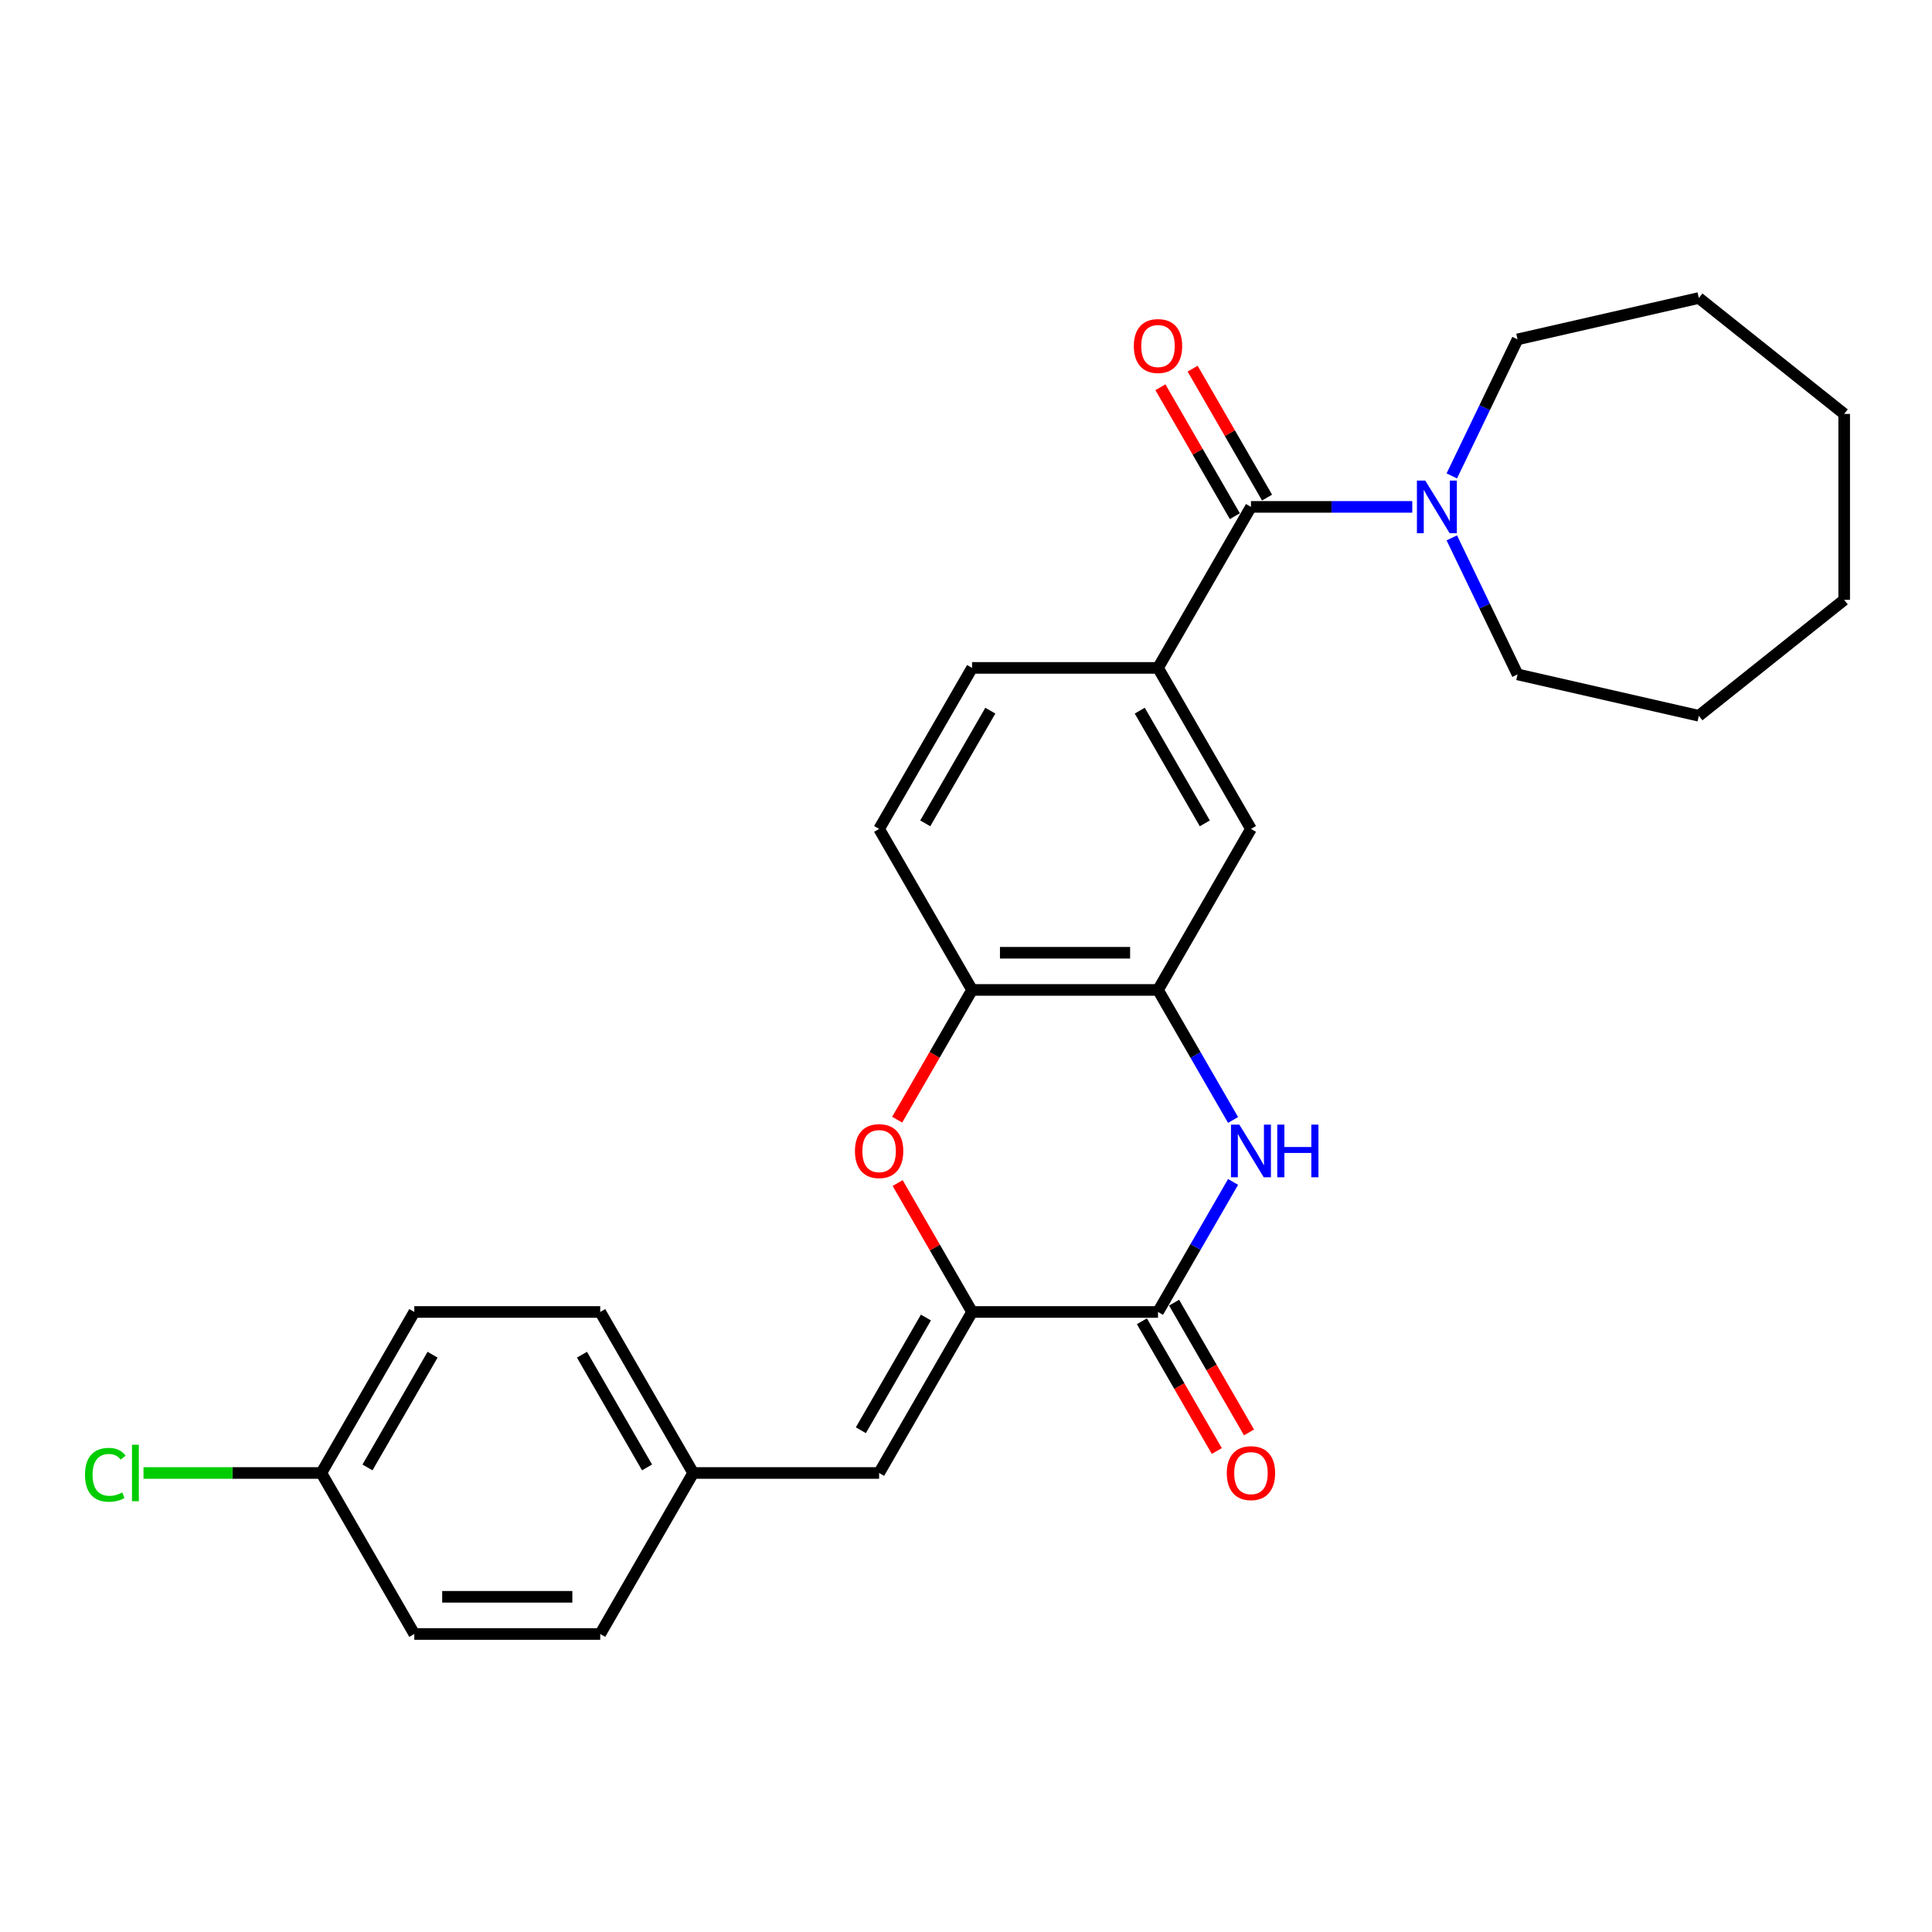 <?xml version='1.0' encoding='iso-8859-1'?>
<svg version='1.1' baseProfile='full'
              xmlns='http://www.w3.org/2000/svg'
                      xmlns:rdkit='http://www.rdkit.org/xml'
                      xmlns:xlink='http://www.w3.org/1999/xlink'
                  xml:space='preserve'
width='1000px' height='1000px' viewBox='0 0 1000 1000'>
<!-- END OF HEADER -->
<rect style='opacity:1.0;fill:#FFFFFF;stroke:none' width='1000' height='1000' x='0' y='0'> </rect>
<path class='bond-0' d='M 503.145,679.071 L 599.379,679.071' style='fill:none;fill-rule:evenodd;stroke:#000000;stroke-width:6px;stroke-linecap:butt;stroke-linejoin:miter;stroke-opacity:1' />
<path class='bond-2' d='M 503.145,679.071 L 483.882,645.705' style='fill:none;fill-rule:evenodd;stroke:#000000;stroke-width:6px;stroke-linecap:butt;stroke-linejoin:miter;stroke-opacity:1' />
<path class='bond-2' d='M 483.882,645.705 L 464.618,612.34' style='fill:none;fill-rule:evenodd;stroke:#FF0000;stroke-width:6px;stroke-linecap:butt;stroke-linejoin:miter;stroke-opacity:1' />
<path class='bond-8' d='M 503.145,679.071 L 455.028,762.412' style='fill:none;fill-rule:evenodd;stroke:#000000;stroke-width:6px;stroke-linecap:butt;stroke-linejoin:miter;stroke-opacity:1' />
<path class='bond-8' d='M 479.259,681.949 L 445.577,740.288' style='fill:none;fill-rule:evenodd;stroke:#000000;stroke-width:6px;stroke-linecap:butt;stroke-linejoin:miter;stroke-opacity:1' />
<path class='bond-1' d='M 599.379,679.071 L 618.81,645.417' style='fill:none;fill-rule:evenodd;stroke:#000000;stroke-width:6px;stroke-linecap:butt;stroke-linejoin:miter;stroke-opacity:1' />
<path class='bond-1' d='M 618.81,645.417 L 638.24,611.762' style='fill:none;fill-rule:evenodd;stroke:#0000FF;stroke-width:6px;stroke-linecap:butt;stroke-linejoin:miter;stroke-opacity:1' />
<path class='bond-10' d='M 591.045,683.883 L 610.431,717.46' style='fill:none;fill-rule:evenodd;stroke:#000000;stroke-width:6px;stroke-linecap:butt;stroke-linejoin:miter;stroke-opacity:1' />
<path class='bond-10' d='M 610.431,717.46 L 629.817,751.037' style='fill:none;fill-rule:evenodd;stroke:#FF0000;stroke-width:6px;stroke-linecap:butt;stroke-linejoin:miter;stroke-opacity:1' />
<path class='bond-10' d='M 607.714,674.259 L 627.099,707.837' style='fill:none;fill-rule:evenodd;stroke:#000000;stroke-width:6px;stroke-linecap:butt;stroke-linejoin:miter;stroke-opacity:1' />
<path class='bond-10' d='M 627.099,707.837 L 646.485,741.414' style='fill:none;fill-rule:evenodd;stroke:#FF0000;stroke-width:6px;stroke-linecap:butt;stroke-linejoin:miter;stroke-opacity:1' />
<path class='bond-27' d='M 638.24,579.697 L 618.81,546.043' style='fill:none;fill-rule:evenodd;stroke:#0000FF;stroke-width:6px;stroke-linecap:butt;stroke-linejoin:miter;stroke-opacity:1' />
<path class='bond-27' d='M 618.81,546.043 L 599.379,512.388' style='fill:none;fill-rule:evenodd;stroke:#000000;stroke-width:6px;stroke-linecap:butt;stroke-linejoin:miter;stroke-opacity:1' />
<path class='bond-7' d='M 464.374,579.543 L 483.759,545.966' style='fill:none;fill-rule:evenodd;stroke:#FF0000;stroke-width:6px;stroke-linecap:butt;stroke-linejoin:miter;stroke-opacity:1' />
<path class='bond-7' d='M 483.759,545.966 L 503.145,512.388' style='fill:none;fill-rule:evenodd;stroke:#000000;stroke-width:6px;stroke-linecap:butt;stroke-linejoin:miter;stroke-opacity:1' />
<path class='bond-3' d='M 647.497,262.365 L 599.379,345.706' style='fill:none;fill-rule:evenodd;stroke:#000000;stroke-width:6px;stroke-linecap:butt;stroke-linejoin:miter;stroke-opacity:1' />
<path class='bond-5' d='M 647.497,262.365 L 689.243,262.365' style='fill:none;fill-rule:evenodd;stroke:#000000;stroke-width:6px;stroke-linecap:butt;stroke-linejoin:miter;stroke-opacity:1' />
<path class='bond-5' d='M 689.243,262.365 L 730.989,262.365' style='fill:none;fill-rule:evenodd;stroke:#0000FF;stroke-width:6px;stroke-linecap:butt;stroke-linejoin:miter;stroke-opacity:1' />
<path class='bond-11' d='M 655.831,257.553 L 636.567,224.187' style='fill:none;fill-rule:evenodd;stroke:#000000;stroke-width:6px;stroke-linecap:butt;stroke-linejoin:miter;stroke-opacity:1' />
<path class='bond-11' d='M 636.567,224.187 L 617.303,190.822' style='fill:none;fill-rule:evenodd;stroke:#FF0000;stroke-width:6px;stroke-linecap:butt;stroke-linejoin:miter;stroke-opacity:1' />
<path class='bond-11' d='M 639.162,267.176 L 619.899,233.811' style='fill:none;fill-rule:evenodd;stroke:#000000;stroke-width:6px;stroke-linecap:butt;stroke-linejoin:miter;stroke-opacity:1' />
<path class='bond-11' d='M 619.899,233.811 L 600.635,200.445' style='fill:none;fill-rule:evenodd;stroke:#FF0000;stroke-width:6px;stroke-linecap:butt;stroke-linejoin:miter;stroke-opacity:1' />
<path class='bond-4' d='M 599.379,512.388 L 503.145,512.388' style='fill:none;fill-rule:evenodd;stroke:#000000;stroke-width:6px;stroke-linecap:butt;stroke-linejoin:miter;stroke-opacity:1' />
<path class='bond-4' d='M 584.944,493.142 L 517.58,493.142' style='fill:none;fill-rule:evenodd;stroke:#000000;stroke-width:6px;stroke-linecap:butt;stroke-linejoin:miter;stroke-opacity:1' />
<path class='bond-9' d='M 599.379,512.388 L 647.497,429.047' style='fill:none;fill-rule:evenodd;stroke:#000000;stroke-width:6px;stroke-linecap:butt;stroke-linejoin:miter;stroke-opacity:1' />
<path class='bond-21' d='M 751.452,246.332 L 768.468,210.996' style='fill:none;fill-rule:evenodd;stroke:#0000FF;stroke-width:6px;stroke-linecap:butt;stroke-linejoin:miter;stroke-opacity:1' />
<path class='bond-21' d='M 768.468,210.996 L 785.485,175.661' style='fill:none;fill-rule:evenodd;stroke:#000000;stroke-width:6px;stroke-linecap:butt;stroke-linejoin:miter;stroke-opacity:1' />
<path class='bond-22' d='M 751.452,278.397 L 768.468,313.733' style='fill:none;fill-rule:evenodd;stroke:#0000FF;stroke-width:6px;stroke-linecap:butt;stroke-linejoin:miter;stroke-opacity:1' />
<path class='bond-22' d='M 768.468,313.733 L 785.485,349.069' style='fill:none;fill-rule:evenodd;stroke:#000000;stroke-width:6px;stroke-linecap:butt;stroke-linejoin:miter;stroke-opacity:1' />
<path class='bond-6' d='M 599.379,345.706 L 503.145,345.706' style='fill:none;fill-rule:evenodd;stroke:#000000;stroke-width:6px;stroke-linecap:butt;stroke-linejoin:miter;stroke-opacity:1' />
<path class='bond-29' d='M 599.379,345.706 L 647.497,429.047' style='fill:none;fill-rule:evenodd;stroke:#000000;stroke-width:6px;stroke-linecap:butt;stroke-linejoin:miter;stroke-opacity:1' />
<path class='bond-29' d='M 589.929,367.831 L 623.611,426.169' style='fill:none;fill-rule:evenodd;stroke:#000000;stroke-width:6px;stroke-linecap:butt;stroke-linejoin:miter;stroke-opacity:1' />
<path class='bond-13' d='M 503.145,512.388 L 455.028,429.047' style='fill:none;fill-rule:evenodd;stroke:#000000;stroke-width:6px;stroke-linecap:butt;stroke-linejoin:miter;stroke-opacity:1' />
<path class='bond-14' d='M 455.028,762.412 L 358.794,762.412' style='fill:none;fill-rule:evenodd;stroke:#000000;stroke-width:6px;stroke-linecap:butt;stroke-linejoin:miter;stroke-opacity:1' />
<path class='bond-12' d='M 503.145,345.706 L 455.028,429.047' style='fill:none;fill-rule:evenodd;stroke:#000000;stroke-width:6px;stroke-linecap:butt;stroke-linejoin:miter;stroke-opacity:1' />
<path class='bond-12' d='M 512.596,367.831 L 478.914,426.169' style='fill:none;fill-rule:evenodd;stroke:#000000;stroke-width:6px;stroke-linecap:butt;stroke-linejoin:miter;stroke-opacity:1' />
<path class='bond-17' d='M 358.794,762.412 L 310.677,845.753' style='fill:none;fill-rule:evenodd;stroke:#000000;stroke-width:6px;stroke-linecap:butt;stroke-linejoin:miter;stroke-opacity:1' />
<path class='bond-18' d='M 358.794,762.412 L 310.677,679.071' style='fill:none;fill-rule:evenodd;stroke:#000000;stroke-width:6px;stroke-linecap:butt;stroke-linejoin:miter;stroke-opacity:1' />
<path class='bond-18' d='M 334.908,759.534 L 301.226,701.196' style='fill:none;fill-rule:evenodd;stroke:#000000;stroke-width:6px;stroke-linecap:butt;stroke-linejoin:miter;stroke-opacity:1' />
<path class='bond-15' d='M 166.326,762.412 L 214.443,679.071' style='fill:none;fill-rule:evenodd;stroke:#000000;stroke-width:6px;stroke-linecap:butt;stroke-linejoin:miter;stroke-opacity:1' />
<path class='bond-15' d='M 190.211,759.534 L 223.893,701.196' style='fill:none;fill-rule:evenodd;stroke:#000000;stroke-width:6px;stroke-linecap:butt;stroke-linejoin:miter;stroke-opacity:1' />
<path class='bond-16' d='M 166.326,762.412 L 120.297,762.412' style='fill:none;fill-rule:evenodd;stroke:#000000;stroke-width:6px;stroke-linecap:butt;stroke-linejoin:miter;stroke-opacity:1' />
<path class='bond-16' d='M 120.297,762.412 L 74.268,762.412' style='fill:none;fill-rule:evenodd;stroke:#00CC00;stroke-width:6px;stroke-linecap:butt;stroke-linejoin:miter;stroke-opacity:1' />
<path class='bond-28' d='M 166.326,762.412 L 214.443,845.753' style='fill:none;fill-rule:evenodd;stroke:#000000;stroke-width:6px;stroke-linecap:butt;stroke-linejoin:miter;stroke-opacity:1' />
<path class='bond-20' d='M 310.677,845.753 L 214.443,845.753' style='fill:none;fill-rule:evenodd;stroke:#000000;stroke-width:6px;stroke-linecap:butt;stroke-linejoin:miter;stroke-opacity:1' />
<path class='bond-20' d='M 296.242,826.507 L 228.878,826.507' style='fill:none;fill-rule:evenodd;stroke:#000000;stroke-width:6px;stroke-linecap:butt;stroke-linejoin:miter;stroke-opacity:1' />
<path class='bond-19' d='M 310.677,679.071 L 214.443,679.071' style='fill:none;fill-rule:evenodd;stroke:#000000;stroke-width:6px;stroke-linecap:butt;stroke-linejoin:miter;stroke-opacity:1' />
<path class='bond-23' d='M 785.485,175.661 L 879.307,154.247' style='fill:none;fill-rule:evenodd;stroke:#000000;stroke-width:6px;stroke-linecap:butt;stroke-linejoin:miter;stroke-opacity:1' />
<path class='bond-24' d='M 785.485,349.069 L 879.307,370.483' style='fill:none;fill-rule:evenodd;stroke:#000000;stroke-width:6px;stroke-linecap:butt;stroke-linejoin:miter;stroke-opacity:1' />
<path class='bond-25' d='M 879.307,154.247 L 954.545,214.248' style='fill:none;fill-rule:evenodd;stroke:#000000;stroke-width:6px;stroke-linecap:butt;stroke-linejoin:miter;stroke-opacity:1' />
<path class='bond-26' d='M 879.307,370.483 L 954.545,310.482' style='fill:none;fill-rule:evenodd;stroke:#000000;stroke-width:6px;stroke-linecap:butt;stroke-linejoin:miter;stroke-opacity:1' />
<path class='bond-30' d='M 954.545,214.248 L 954.545,310.482' style='fill:none;fill-rule:evenodd;stroke:#000000;stroke-width:6px;stroke-linecap:butt;stroke-linejoin:miter;stroke-opacity:1' />
<path  class='atom-2' d='M 641.472 582.103
L 650.403 596.538
Q 651.288 597.962, 652.712 600.541
Q 654.137 603.12, 654.214 603.274
L 654.214 582.103
L 657.832 582.103
L 657.832 609.356
L 654.098 609.356
L 644.513 593.574
Q 643.397 591.726, 642.204 589.609
Q 641.049 587.492, 640.702 586.838
L 640.702 609.356
L 637.161 609.356
L 637.161 582.103
L 641.472 582.103
' fill='#0000FF'/>
<path  class='atom-2' d='M 661.104 582.103
L 664.799 582.103
L 664.799 593.69
L 678.734 593.69
L 678.734 582.103
L 682.43 582.103
L 682.43 609.356
L 678.734 609.356
L 678.734 596.769
L 664.799 596.769
L 664.799 609.356
L 661.104 609.356
L 661.104 582.103
' fill='#0000FF'/>
<path  class='atom-3' d='M 442.518 595.807
Q 442.518 589.263, 445.751 585.606
Q 448.985 581.949, 455.028 581.949
Q 461.072 581.949, 464.305 585.606
Q 467.539 589.263, 467.539 595.807
Q 467.539 602.428, 464.267 606.2
Q 460.995 609.934, 455.028 609.934
Q 449.023 609.934, 445.751 606.2
Q 442.518 602.466, 442.518 595.807
M 455.028 606.854
Q 459.185 606.854, 461.418 604.083
Q 463.689 601.273, 463.689 595.807
Q 463.689 590.456, 461.418 587.761
Q 459.185 585.028, 455.028 585.028
Q 450.871 585.028, 448.6 587.723
Q 446.367 590.418, 446.367 595.807
Q 446.367 601.311, 448.6 604.083
Q 450.871 606.854, 455.028 606.854
' fill='#FF0000'/>
<path  class='atom-6' d='M 737.706 248.738
L 746.637 263.173
Q 747.522 264.597, 748.947 267.176
Q 750.371 269.755, 750.448 269.909
L 750.448 248.738
L 754.066 248.738
L 754.066 275.991
L 750.332 275.991
L 740.747 260.209
Q 739.631 258.361, 738.438 256.244
Q 737.283 254.127, 736.937 253.473
L 736.937 275.991
L 733.395 275.991
L 733.395 248.738
L 737.706 248.738
' fill='#0000FF'/>
<path  class='atom-11' d='M 634.986 762.489
Q 634.986 755.945, 638.22 752.288
Q 641.453 748.631, 647.497 748.631
Q 653.54 748.631, 656.774 752.288
Q 660.007 755.945, 660.007 762.489
Q 660.007 769.11, 656.735 772.882
Q 653.463 776.616, 647.497 776.616
Q 641.492 776.616, 638.22 772.882
Q 634.986 769.149, 634.986 762.489
M 647.497 773.537
Q 651.654 773.537, 653.886 770.765
Q 656.158 767.955, 656.158 762.489
Q 656.158 757.139, 653.886 754.444
Q 651.654 751.711, 647.497 751.711
Q 643.339 751.711, 641.068 754.405
Q 638.835 757.1, 638.835 762.489
Q 638.835 767.994, 641.068 770.765
Q 643.339 773.537, 647.497 773.537
' fill='#FF0000'/>
<path  class='atom-12' d='M 586.869 179.1
Q 586.869 172.557, 590.102 168.9
Q 593.336 165.243, 599.379 165.243
Q 605.423 165.243, 608.656 168.9
Q 611.89 172.557, 611.89 179.1
Q 611.89 185.721, 608.618 189.494
Q 605.346 193.228, 599.379 193.228
Q 593.374 193.228, 590.102 189.494
Q 586.869 185.76, 586.869 179.1
M 599.379 190.148
Q 603.537 190.148, 605.769 187.377
Q 608.041 184.567, 608.041 179.1
Q 608.041 173.75, 605.769 171.055
Q 603.537 168.322, 599.379 168.322
Q 595.222 168.322, 592.951 171.017
Q 590.718 173.711, 590.718 179.1
Q 590.718 184.605, 592.951 187.377
Q 595.222 190.148, 599.379 190.148
' fill='#FF0000'/>
<path  class='atom-17' d='M 43.993 763.355
Q 43.993 756.58, 47.149 753.039
Q 50.344 749.459, 56.388 749.459
Q 62.008 749.459, 65.01 753.424
L 62.47 755.503
Q 60.276 752.616, 56.388 752.616
Q 52.269 752.616, 50.075 755.387
Q 47.919 758.12, 47.919 763.355
Q 47.919 768.744, 50.152 771.516
Q 52.423 774.287, 56.811 774.287
Q 59.814 774.287, 63.317 772.478
L 64.394 775.365
Q 62.97 776.289, 60.815 776.828
Q 58.659 777.367, 56.272 777.367
Q 50.344 777.367, 47.149 773.749
Q 43.993 770.13, 43.993 763.355
' fill='#00CC00'/>
<path  class='atom-17' d='M 68.321 747.804
L 71.862 747.804
L 71.862 777.021
L 68.321 777.021
L 68.321 747.804
' fill='#00CC00'/>
</svg>
